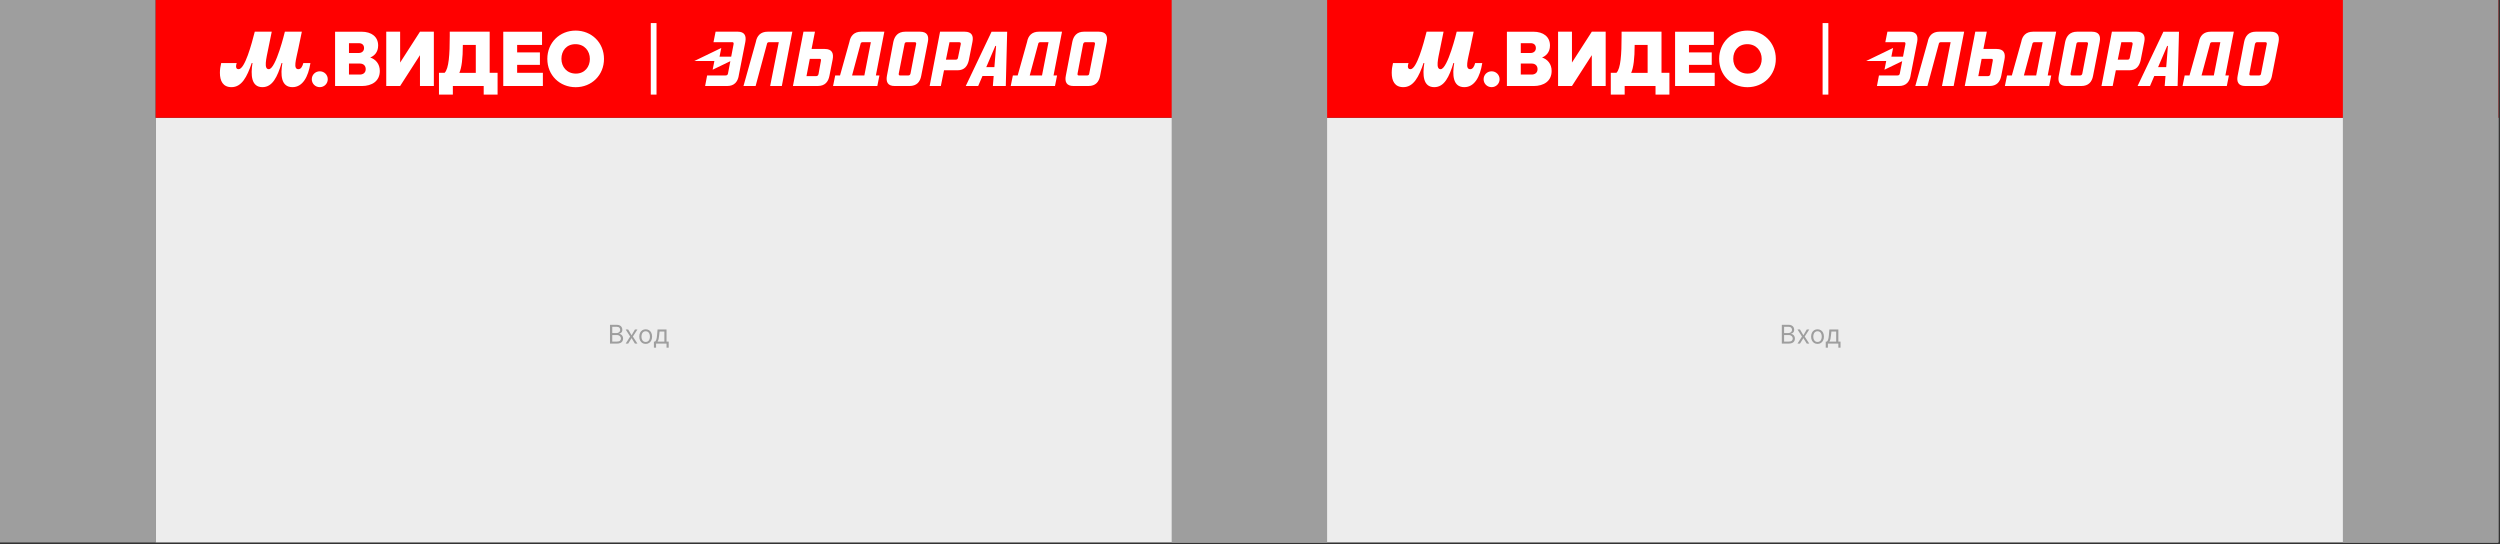 <svg width="1158" height="252" viewBox="0 0 1158 252" fill="none" xmlns="http://www.w3.org/2000/svg">
<rect x="0" y="0" width="1158" height="252" fill="#333333" stroke="none"/>
<g clip-path="url(#clip0_1277_11864)">
<path d="M1157.22 54.52H72V251.26H1157.22V54.52Z" fill="#EDEDED"/>
<path d="M1157.22 0H72V54.52H1157.22V0Z" fill="#FF0000"/>
<path d="M282.547 159.16V150.433H285.598C286.206 150.433 286.708 150.538 287.102 150.748C287.497 150.956 287.791 151.235 287.985 151.588C288.178 151.937 288.274 152.325 288.274 152.751C288.274 153.126 288.208 153.436 288.074 153.68C287.943 153.924 287.77 154.118 287.554 154.26C287.341 154.402 287.11 154.507 286.86 154.575V154.66C287.127 154.677 287.395 154.771 287.665 154.941C287.935 155.112 288.161 155.356 288.343 155.674C288.524 155.993 288.615 156.382 288.615 156.842C288.615 157.279 288.516 157.673 288.317 158.022C288.118 158.372 287.804 158.649 287.375 158.853C286.946 159.058 286.388 159.16 285.7 159.16H282.547ZM283.604 158.223H285.7C286.391 158.223 286.881 158.089 287.171 157.822C287.463 157.552 287.61 157.225 287.61 156.842C287.61 156.547 287.534 156.274 287.384 156.024C287.233 155.771 287.019 155.569 286.74 155.419C286.462 155.265 286.132 155.189 285.752 155.189H283.604V158.223ZM283.604 154.268H285.564C285.882 154.268 286.169 154.206 286.425 154.081C286.683 153.956 286.888 153.779 287.039 153.552C287.192 153.325 287.269 153.058 287.269 152.751C287.269 152.368 287.135 152.042 286.868 151.775C286.601 151.505 286.178 151.37 285.598 151.37H283.604V154.268ZM290.965 152.615L292.534 155.291L294.102 152.615H295.261L293.147 155.887L295.261 159.16H294.102L292.534 156.62L290.965 159.16H289.806L291.886 155.887L289.806 152.615H290.965ZM299.085 159.297C298.494 159.297 297.976 159.156 297.53 158.875C297.087 158.593 296.74 158.2 296.49 157.694C296.243 157.189 296.119 156.598 296.119 155.922C296.119 155.24 296.243 154.645 296.49 154.136C296.74 153.627 297.087 153.233 297.53 152.951C297.976 152.67 298.494 152.529 299.085 152.529C299.676 152.529 300.193 152.67 300.637 152.951C301.083 153.233 301.429 153.627 301.676 154.136C301.926 154.645 302.051 155.24 302.051 155.922C302.051 156.598 301.926 157.189 301.676 157.694C301.429 158.2 301.083 158.593 300.637 158.875C300.193 159.156 299.676 159.297 299.085 159.297ZM299.085 158.393C299.534 158.393 299.904 158.278 300.193 158.048C300.483 157.818 300.698 157.515 300.837 157.14C300.976 156.765 301.046 156.359 301.046 155.922C301.046 155.484 300.976 155.076 300.837 154.699C300.698 154.321 300.483 154.015 300.193 153.782C299.904 153.549 299.534 153.433 299.085 153.433C298.637 153.433 298.267 153.549 297.977 153.782C297.688 154.015 297.473 154.321 297.334 154.699C297.195 155.076 297.125 155.484 297.125 155.922C297.125 156.359 297.195 156.765 297.334 157.14C297.473 157.515 297.688 157.818 297.977 158.048C298.267 158.278 298.637 158.393 299.085 158.393ZM302.888 161.035V158.223H303.433C303.567 158.083 303.682 157.933 303.778 157.771C303.875 157.609 303.959 157.417 304.03 157.196C304.104 156.971 304.166 156.699 304.217 156.377C304.268 156.054 304.314 155.663 304.354 155.206L304.575 152.615H308.734V158.223H309.74V161.035H308.734V159.16H303.893V161.035H302.888ZM304.575 158.223H307.729V153.552H305.513L305.342 155.206C305.271 155.89 305.183 156.488 305.078 157C304.973 157.511 304.805 157.919 304.575 158.223Z" fill="#9E9E9E"/>
<path fill-rule="evenodd" clip-rule="evenodd" d="M342.181 35.12C341.681 37.9 340.101 39.84 336.851 39.84H326.611L327.541 34.94H336.131C336.781 34.94 337.061 34.65 337.201 34.07L338.301 28.33L330.101 32.29L330.901 28.26H321.601L334.091 22.22L333.291 26.25H338.691L339.801 20.44C339.871 19.83 339.731 19.54 339.191 19.54H330.491L331.461 14.67H341.661C344.951 14.67 345.741 16.62 345.241 19.39L342.161 35.11L342.181 35.12ZM356.731 39.84L360.741 19.55H356.161C355.661 19.55 355.301 19.84 355.231 20.45L350.001 39.84H344.381L350.111 19.4C350.611 16.62 352.261 14.68 355.591 14.68H367.011L362.141 39.84H356.731ZM379.681 27.26H375.101L373.561 35.26H378.071C378.611 35.26 379.001 34.94 379.141 34.29L380.251 28.16C380.391 27.51 380.181 27.26 379.681 27.26ZM384.191 35.12C383.651 37.9 382.111 39.84 378.751 39.84H367.291L372.161 14.68H377.491L375.921 22.68H382.041C385.371 22.68 386.231 24.66 385.691 27.51L384.191 35.12ZM399.511 19.55C399.011 19.55 398.651 19.84 398.581 20.45L394.681 34.94H400.371L403.381 19.55H399.511ZM407.351 34.94L406.381 39.84H385.871L386.871 34.94H389.101L393.451 19.4C393.951 16.62 395.601 14.68 398.931 14.68H409.631L405.711 34.94H407.341H407.351ZM423.741 19.55H419.951C419.341 19.55 419.061 19.84 418.981 20.45L416.301 34.08C416.231 34.73 416.411 34.95 416.911 34.95H420.701C421.201 34.95 421.561 34.73 421.741 34.08L424.351 20.45C424.491 19.84 424.211 19.55 423.741 19.55ZM426.711 35.12C426.211 37.9 424.631 39.84 421.271 39.84H414.401C411.141 39.84 410.321 37.89 410.821 35.12L413.791 19.4C414.401 16.62 416.011 14.68 419.341 14.68H426.141C429.501 14.68 430.331 16.63 429.791 19.4L426.711 35.12ZM444.361 19.55H439.811L438.161 27.63H442.741C443.281 27.63 443.601 27.41 443.741 26.73L445.031 20.46C445.101 19.85 444.891 19.56 444.351 19.56L444.361 19.55ZM448.801 27.77C448.191 30.55 446.791 32.56 443.501 32.56H437.271L435.801 39.84H430.611L435.441 14.68H446.821C450.151 14.68 451.011 16.63 450.441 19.4L448.791 27.76L448.801 27.77ZM461.041 21.28L456.841 31.09H460.601L461.391 21.28H461.031H461.041ZM459.891 39.85L460.271 35.2H455.081L453.091 39.85H447.331L459.291 14.69H466.521L465.881 39.85H459.901H459.891ZM481.801 19.55C481.301 19.55 480.941 19.84 480.871 20.45L476.971 34.94H482.661L485.671 19.55H481.801ZM489.641 34.94L488.671 39.84H468.161L469.161 34.94H471.391L475.741 19.4C476.241 16.62 477.891 14.68 481.221 14.68H491.921L488.001 34.94H489.631H489.641ZM506.541 19.55H502.671C502.171 19.55 501.881 19.84 501.701 20.45L499.121 34.08C499.051 34.73 499.191 34.95 499.731 34.95H503.561C504.101 34.95 504.451 34.73 504.531 34.08L507.181 20.45C507.291 19.84 507.041 19.55 506.541 19.55ZM509.581 35.12C509.041 37.9 507.501 39.84 504.171 39.84H497.261C493.971 39.84 493.141 37.89 493.681 35.12L496.691 19.4C497.261 16.62 498.841 14.68 502.091 14.68H508.961C512.321 14.68 513.151 16.63 512.651 19.4L509.571 35.12H509.581Z" fill="white"/>
<path d="M304.1 10.69H301.44V43.82H304.1V10.69Z" fill="white"/>
<path d="M107.23 40.37C111.95 40.37 114.43 35.62 116.6 29.19H116.95C116.08 34.75 116.36 40.37 121.56 40.37C126.24 40.37 128.48 35.58 130.44 29.19H130.79C129.88 34.64 130.13 40.37 135.47 40.37C140.15 40.37 142.77 35.69 143.79 29.22H140.5C140.12 30.65 139.45 32.05 138.23 32.05C135.68 32.05 137.08 27.79 138.2 22.44L139.81 14.68H131.95C131.95 14.68 127.79 32.05 124.51 32.05C122.1 32.05 123.29 27.3 124.3 22.37L125.87 14.68H118.01C116.54 20.45 113.43 32.05 110.53 32.05C109.59 32.05 109.34 31.46 109.34 30.69C109.34 30.2 109.48 29.68 109.65 29.22H102.45C102.07 30.76 101.86 32.23 101.86 33.73C101.86 37.5 103.26 40.37 107.24 40.37H107.23ZM148.12 40.37C150.18 40.37 151.82 38.76 151.82 36.7C151.82 34.64 150.18 33.03 148.12 33.03C146.06 33.03 144.42 34.64 144.42 36.7C144.42 38.76 146.06 40.37 148.12 40.37ZM169.4 32.02C169.4 33.77 168.11 34.54 166.67 34.54H161.64V29.44H166.71C168.32 29.44 169.4 30.42 169.4 32.03V32.02ZM161.64 20H166.25C167.58 20 168.63 20.73 168.63 22.27C168.63 23.81 167.41 24.54 166.25 24.54H161.64V20ZM171.39 26.68C173.28 25.95 175.16 24.27 175.16 21.09C175.16 17.04 172.12 14.69 167.44 14.69H155.21V39.85H167.58C172.33 39.85 175.93 37.54 175.93 32.86C175.93 29.57 173.97 27.41 171.39 26.6V26.67V26.68ZM273.23 27.31C273.23 30.87 270.92 34.09 266.73 34.09C262.54 34.09 260.05 30.94 260.05 27.24C260.05 23.54 262.36 20.46 266.55 20.46C270.74 20.46 273.23 23.61 273.23 27.31ZM253.52 27.28C253.52 34.86 259.25 40.39 266.66 40.39C274.07 40.39 279.77 34.8 279.77 27.28C279.77 19.76 274.04 14.17 266.63 14.17C259.22 14.17 253.52 19.76 253.52 27.28ZM220.39 20.81V33.74H212.77C213.85 31.4 214.38 26.89 214.38 21.09V20.81H220.39ZM226.82 33.74V14.68H208.33V16.6C208.33 25.23 207.91 31.77 205.95 33.72H203.33V43.82H209.76V39.84H224.05V43.82H230.48V33.72H226.81L226.82 33.74ZM239.54 33.74V30.04H250.09V24.27H239.54V20.81H251.07V14.69H233.11V39.85H251.46V33.73H239.54V33.74ZM194.53 14.69L185.34 28.98V14.68H178.91V39.84H185.34L194.53 25.55V39.84H200.96V14.68H194.53V14.69Z" fill="white"/>
<path d="M825.337 159.16V150.433H828.388C828.996 150.433 829.498 150.538 829.892 150.748C830.287 150.956 830.581 151.235 830.775 151.588C830.968 151.937 831.064 152.325 831.064 152.751C831.064 153.126 830.998 153.436 830.864 153.68C830.733 153.924 830.56 154.118 830.344 154.26C830.131 154.402 829.9 154.507 829.65 154.575V154.66C829.917 154.677 830.185 154.771 830.455 154.941C830.725 155.112 830.951 155.356 831.133 155.674C831.314 155.993 831.405 156.382 831.405 156.842C831.405 157.279 831.306 157.673 831.107 158.022C830.908 158.372 830.594 158.649 830.165 158.853C829.736 159.058 829.178 159.16 828.491 159.16H825.337ZM826.394 158.223H828.491C829.181 158.223 829.671 158.089 829.961 157.822C830.253 157.552 830.4 157.225 830.4 156.842C830.4 156.547 830.324 156.274 830.174 156.024C830.023 155.771 829.809 155.569 829.53 155.419C829.252 155.265 828.922 155.189 828.542 155.189H826.394V158.223ZM826.394 154.268H828.354C828.672 154.268 828.959 154.206 829.215 154.081C829.473 153.956 829.678 153.779 829.829 153.552C829.982 153.325 830.059 153.058 830.059 152.751C830.059 152.368 829.925 152.042 829.658 151.775C829.391 151.505 828.968 151.37 828.388 151.37H826.394V154.268ZM833.755 152.615L835.324 155.291L836.892 152.615H838.051L835.937 155.887L838.051 159.16H836.892L835.324 156.62L833.755 159.16H832.596L834.676 155.887L832.596 152.615H833.755ZM841.875 159.297C841.285 159.297 840.766 159.156 840.32 158.875C839.877 158.593 839.53 158.2 839.28 157.694C839.033 157.189 838.91 156.598 838.91 155.922C838.91 155.24 839.033 154.645 839.28 154.136C839.53 153.627 839.877 153.233 840.32 152.951C840.766 152.67 841.285 152.529 841.875 152.529C842.466 152.529 842.983 152.67 843.427 152.951C843.873 153.233 844.219 153.627 844.466 154.136C844.716 154.645 844.841 155.24 844.841 155.922C844.841 156.598 844.716 157.189 844.466 157.694C844.219 158.2 843.873 158.593 843.427 158.875C842.983 159.156 842.466 159.297 841.875 159.297ZM841.875 158.393C842.324 158.393 842.694 158.278 842.983 158.048C843.273 157.818 843.488 157.515 843.627 157.14C843.766 156.765 843.836 156.359 843.836 155.922C843.836 155.484 843.766 155.076 843.627 154.699C843.488 154.321 843.273 154.015 842.983 153.782C842.694 153.549 842.324 153.433 841.875 153.433C841.427 153.433 841.057 153.549 840.767 153.782C840.478 154.015 840.263 154.321 840.124 154.699C839.985 155.076 839.915 155.484 839.915 155.922C839.915 156.359 839.985 156.765 840.124 157.14C840.263 157.515 840.478 157.818 840.767 158.048C841.057 158.278 841.427 158.393 841.875 158.393ZM845.678 161.035V158.223H846.223C846.357 158.083 846.472 157.933 846.568 157.771C846.665 157.609 846.749 157.417 846.82 157.196C846.894 156.971 846.956 156.699 847.007 156.377C847.058 156.054 847.104 155.663 847.144 155.206L847.365 152.615H851.524V158.223H852.53V161.035H851.524V159.16H846.683V161.035H845.678ZM847.365 158.223H850.519V153.552H848.303L848.132 155.206C848.061 155.89 847.973 156.488 847.868 157C847.763 157.511 847.595 157.919 847.365 158.223Z" fill="#9E9E9E"/>
<path fill-rule="evenodd" clip-rule="evenodd" d="M884.971 35.12C884.471 37.9 882.891 39.84 879.641 39.84H869.401L870.331 34.94H878.921C879.571 34.94 879.851 34.65 879.991 34.07L881.091 28.33L872.891 32.29L873.691 28.26H864.391L876.881 22.22L876.081 26.25H881.481L882.591 20.44C882.661 19.83 882.521 19.54 881.981 19.54H873.281L874.251 14.67H884.451C887.741 14.67 888.531 16.62 888.031 19.39L884.951 35.11L884.971 35.12ZM899.521 39.84L903.531 19.55H898.951C898.451 19.55 898.091 19.84 898.021 20.45L892.791 39.84H887.171L892.901 19.4C893.401 16.62 895.051 14.68 898.381 14.68H909.801L904.931 39.84H899.521ZM922.471 27.26H917.891L916.351 35.26H920.861C921.401 35.26 921.791 34.94 921.931 34.29L923.041 28.16C923.181 27.51 922.971 27.26 922.471 27.26ZM926.981 35.12C926.441 37.9 924.901 39.84 921.541 39.84H910.081L914.951 14.68H920.281L918.711 22.68H924.831C928.161 22.68 929.021 24.66 928.481 27.51L926.981 35.12ZM942.301 19.55C941.801 19.55 941.441 19.84 941.371 20.45L937.471 34.94H943.161L946.171 19.55H942.301ZM950.141 34.94L949.171 39.84H928.661L929.661 34.94H931.891L936.241 19.4C936.741 16.62 938.391 14.68 941.721 14.68H952.421L948.501 34.94H950.131H950.141ZM966.531 19.55H962.741C962.131 19.55 961.851 19.84 961.771 20.45L959.091 34.08C959.021 34.73 959.201 34.95 959.701 34.95H963.491C963.991 34.95 964.351 34.73 964.531 34.08L967.141 20.45C967.281 19.84 967.001 19.55 966.531 19.55ZM969.501 35.12C969.001 37.9 967.421 39.84 964.061 39.84H957.191C953.931 39.84 953.111 37.89 953.611 35.12L956.581 19.4C957.191 16.62 958.801 14.68 962.131 14.68H968.931C972.291 14.68 973.121 16.63 972.581 19.4L969.501 35.12ZM987.151 19.55H982.601L980.951 27.63H985.531C986.071 27.63 986.391 27.41 986.531 26.73L987.821 20.46C987.891 19.85 987.681 19.56 987.141 19.56L987.151 19.55ZM991.591 27.77C990.981 30.55 989.581 32.56 986.291 32.56H980.061L978.591 39.84H973.401L978.231 14.68H989.611C992.941 14.68 993.801 16.63 993.231 19.4L991.581 27.76L991.591 27.77ZM1003.83 21.28L999.631 31.09H1003.39L1004.18 21.28H1003.82H1003.83ZM1002.68 39.85L1003.06 35.2H997.871L995.881 39.85H990.121L1002.08 14.69H1009.31L1008.67 39.85H1002.69H1002.68ZM1024.59 19.55C1024.09 19.55 1023.73 19.84 1023.66 20.45L1019.76 34.94H1025.45L1028.46 19.55H1024.59ZM1032.43 34.94L1031.46 39.84H1010.95L1011.95 34.94H1014.18L1018.53 19.4C1019.03 16.62 1020.68 14.68 1024.01 14.68H1034.71L1030.79 34.94H1032.42H1032.43ZM1049.33 19.55H1045.46C1044.96 19.55 1044.67 19.84 1044.49 20.45L1041.91 34.08C1041.84 34.73 1041.98 34.95 1042.52 34.95H1046.35C1046.89 34.95 1047.24 34.73 1047.32 34.08L1049.97 20.45C1050.08 19.84 1049.83 19.55 1049.33 19.55ZM1052.37 35.12C1051.83 37.9 1050.29 39.84 1046.96 39.84H1040.05C1036.76 39.84 1035.93 37.89 1036.47 35.12L1039.48 19.4C1040.05 16.62 1041.63 14.68 1044.88 14.68H1051.75C1055.11 14.68 1055.94 16.63 1055.44 19.4L1052.36 35.12H1052.37Z" fill="white"/>
<path d="M846.891 10.69H844.23V43.82H846.891V10.69Z" fill="white"/>
<path d="M650.02 40.37C654.74 40.37 657.22 35.62 659.39 29.19H659.74C658.87 34.75 659.15 40.37 664.35 40.37C669.03 40.37 671.27 35.58 673.23 29.19H673.58C672.67 34.64 672.92 40.37 678.26 40.37C682.94 40.37 685.56 35.69 686.58 29.22H683.29C682.91 30.65 682.24 32.05 681.02 32.05C678.47 32.05 679.87 27.79 680.99 22.44L682.6 14.68H674.74C674.74 14.68 670.58 32.05 667.3 32.05C664.89 32.05 666.08 27.3 667.09 22.37L668.66 14.68H660.8C659.33 20.45 656.22 32.05 653.32 32.05C652.38 32.05 652.13 31.46 652.13 30.69C652.13 30.2 652.27 29.68 652.44 29.22H645.24C644.86 30.76 644.65 32.23 644.65 33.73C644.65 37.5 646.05 40.37 650.03 40.37H650.02ZM690.91 40.37C692.97 40.37 694.61 38.76 694.61 36.7C694.61 34.64 692.97 33.03 690.91 33.03C688.85 33.03 687.21 34.64 687.21 36.7C687.21 38.76 688.85 40.37 690.91 40.37ZM712.19 32.02C712.19 33.77 710.9 34.54 709.46 34.54H704.43V29.44H709.5C711.11 29.44 712.19 30.42 712.19 32.03V32.02ZM704.43 20H709.04C710.37 20 711.42 20.73 711.42 22.27C711.42 23.81 710.2 24.54 709.04 24.54H704.43V20ZM714.18 26.68C716.07 25.95 717.95 24.27 717.95 21.09C717.95 17.04 714.91 14.69 710.23 14.69H698V39.85H710.37C715.12 39.85 718.72 37.54 718.72 32.86C718.72 29.57 716.76 27.41 714.18 26.6V26.67V26.68ZM816.02 27.31C816.02 30.87 813.71 34.09 809.52 34.09C805.33 34.09 802.84 30.94 802.84 27.24C802.84 23.54 805.15 20.46 809.34 20.46C813.53 20.46 816.02 23.61 816.02 27.31ZM796.31 27.28C796.31 34.86 802.04 40.39 809.45 40.39C816.86 40.39 822.56 34.8 822.56 27.28C822.56 19.76 816.83 14.17 809.42 14.17C802.01 14.17 796.31 19.76 796.31 27.28ZM763.18 20.81V33.74H755.56C756.64 31.4 757.17 26.89 757.17 21.09V20.81H763.18ZM769.61 33.74V14.68H751.12V16.6C751.12 25.23 750.7 31.77 748.74 33.72H746.12V43.82H752.55V39.84H766.84V43.82H773.27V33.72H769.6L769.61 33.74ZM782.33 33.74V30.04H792.88V24.27H782.33V20.81H793.86V14.69H775.9V39.85H794.25V33.73H782.33V33.74ZM737.32 14.69L728.13 28.98V14.68H721.7V39.84H728.13L737.32 25.55V39.84H743.75V14.68H737.32V14.69Z" fill="white"/>
<path d="M1157.22 0H1085.22V251.26H1157.22V0Z" fill="#9E9E9E"/>
<path d="M614.72 0H542.72V251.26H614.72V0Z" fill="#9E9E9E"/>
<path d="M72 0H0V251.26H72V0Z" fill="#9E9E9E"/>
</g>
<defs>
<clipPath id="clip0_1277_11864">
<rect width="1157.22" height="251.26" fill="white"/>
</clipPath>
</defs>
</svg>
